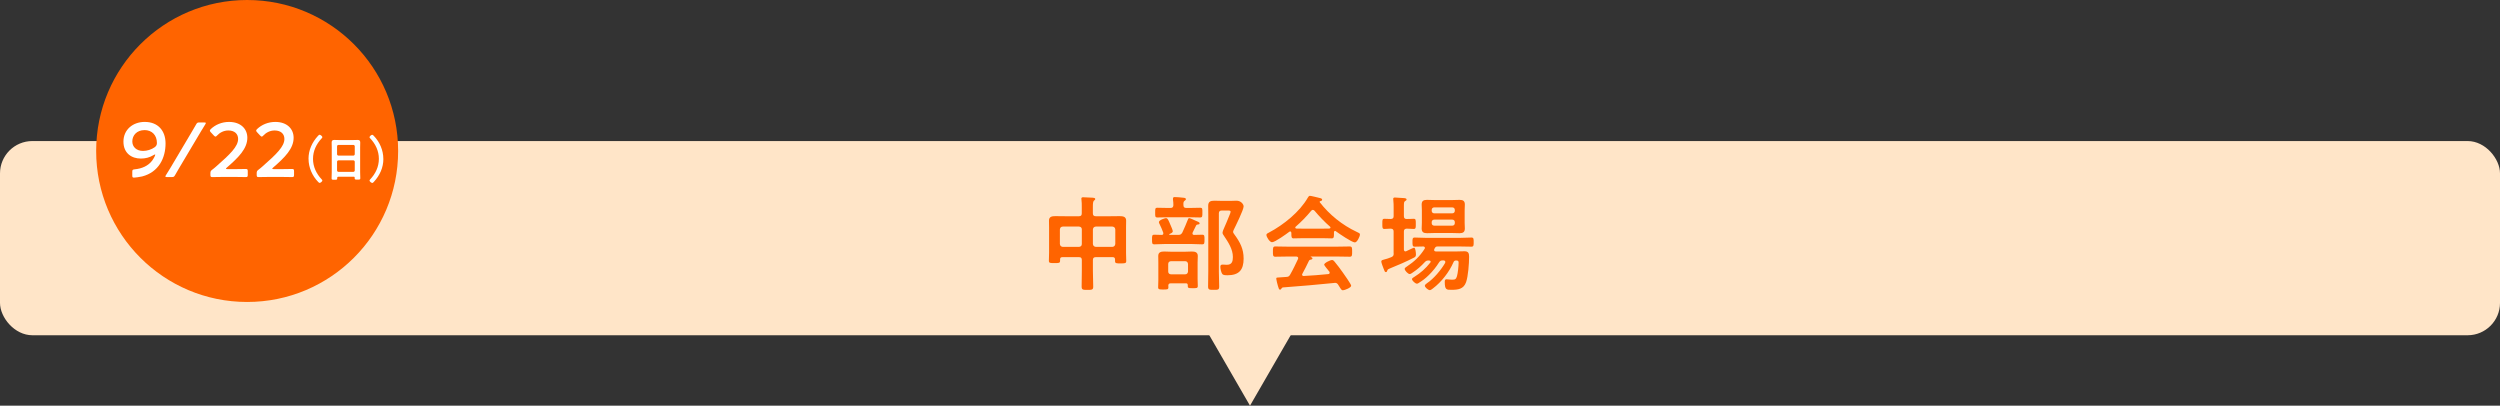 <?xml version="1.0" encoding="UTF-8"?><svg id="_レイヤー_2" xmlns="http://www.w3.org/2000/svg" viewBox="0 0 772.42 125.34"><rect x="0" y="0" width="772.42" height="125.34" fill="#333333" stroke="none"/><g id="_レイヤー_3"><polygon points="402.45 97.22 386.21 125.34 369.97 97.22 402.45 97.22" style="fill:#ffe5c8; stroke-width:0px;"/><rect y="43.58" width="772.42" height="60" rx="10" ry="10" style="fill:#ffe5c8; stroke-width:0px;"/><path d="M338.57,79.45c-.61,0-.9.26-.9.9v3.3c0,1.63.1,3.26.1,4.9,0,.99-.38,1.02-1.79,1.02s-1.79-.03-1.79-1.06c0-1.6.06-3.23.06-4.86v-3.3c0-.64-.26-.9-.86-.9h-5.12c-.58,0-.74.26-.74.74v.35c0,.77-.38.74-1.73.74s-1.73.03-1.73-.74.06-1.63.06-2.46v-7.87c0-.67-.03-1.34-.03-2.05,0-1.25.96-1.38,1.98-1.38.96,0,1.95.03,2.91.03h4.38c.61,0,.86-.26.86-.9v-1.95c0-.8,0-1.63-.1-2.27-.03-.1-.03-.19-.03-.32,0-.38.29-.42.61-.42.61,0,2.18.1,2.85.13.29.03.83.03.83.42,0,.22-.16.32-.38.48-.32.26-.35.99-.35,1.98v1.95c0,.64.29.9.9.9h4.48c.96,0,1.92-.03,2.88-.03,1.02,0,2.02.13,2.02,1.38,0,.7-.03,1.38-.03,2.05v7.93c0,.83.06,1.66.06,2.5,0,.74-.42.74-1.73.74s-1.73.03-1.73-.74v-.45c0-.51-.22-.74-.74-.74h-5.22ZM334.25,70.9c0-.58-.32-.83-.86-.9h-5.02c-.58.06-.83.32-.9.9v4.48c.06.54.32.83.9.9h5.02c.54-.06.86-.35.86-.9v-4.48ZM344.59,70.9c-.06-.58-.35-.83-.9-.9h-5.12c-.54.06-.83.32-.9.9v4.48c.06.54.35.83.9.9h5.12c.54-.06.83-.35.9-.9v-4.48Z" style="fill:#ff6400; stroke-width:0px;"/><path d="M364.01,72.57c.67,0,.93-.13,1.28-.7.64-1.38,1.15-2.56,1.7-3.97.06-.22.19-.51.45-.51s1.54.61,1.89.77c.7.29,1.31.48,1.31.83s-.29.35-.58.38c-.22,0-.35.06-.48.26-.38.74-.74,1.47-1.09,2.21-.03.1-.06.19-.06.29,0,.29.22.45.48.45.83,0,1.66-.06,2.5-.06.77,0,.74.35.74,1.5s0,1.47-.74,1.47c-1.09,0-2.21-.1-3.3-.1h-8.13c-1.09,0-2.18.1-3.3.1-.74,0-.74-.32-.74-1.47s-.03-1.5.74-1.5,1.54.06,2.3.06c.29-.03.45-.16.45-.45,0-.1-.03-.16-.03-.26-.32-.9-.7-1.76-1.12-2.62-.1-.19-.22-.42-.22-.61,0-.67,1.89-1.25,2.18-1.25.58,0,.83.8,1.34,1.98.03.06.06.16.13.29.22.51.64,1.47.64,1.79,0,.45-.64.7-.99.83-.06.03-.1.1-.1.16,0,.1.06.13.16.13h2.59ZM366.54,64.25h1.06c1.06,0,2.14-.06,3.2-.06.77,0,.7.38.7,1.5s.03,1.5-.7,1.5c-1.09,0-2.14-.06-3.2-.06h-6.78c-1.06,0-2.11.06-3.17.06-.77,0-.74-.29-.74-1.5,0-1.15-.03-1.5.7-1.5,1.09,0,2.14.06,3.2.06h.83c.61,0,.83-.22.9-.83,0-.58-.03-1.18-.13-1.76v-.32c0-.38.26-.45.54-.45.61,0,1.92.1,2.53.19.35.03.93.06.93.45,0,.22-.19.35-.38.48-.42.29-.42.7-.38,1.41,0,.61.29.83.9.83ZM366.41,87.54h-4.7c-.54,0-.7.22-.74.7,0,.19.03.35.03.51,0,.7-.35.7-1.63.7-1.06,0-1.54,0-1.54-.67,0-.74.06-1.47.06-2.21v-5.5c0-.67-.03-1.31-.03-1.98,0-1.15.8-1.38,1.82-1.38.67,0,1.38.06,2.08.06h4.45c.67,0,1.38-.06,2.05-.06.99,0,1.82.22,1.82,1.38,0,.67-.06,1.31-.06,1.98v5.12c0,.67.06,1.73.06,2.18,0,.7-.45.67-1.6.67-1.34,0-1.54,0-1.5-.93,0-.42-.19-.58-.58-.58ZM366.16,84.76c.54,0,.83-.32.9-.86v-2.34c-.06-.54-.35-.86-.9-.86h-4.32c-.54,0-.9.32-.9.86v2.34c0,.54.35.86.9.86h4.32ZM377.49,65.05c-.61,0-.9.26-.9.86v17.95c0,1.57.1,3.1.1,4.67,0,1.02-.32,1.02-1.73,1.02-1.28,0-1.7,0-1.7-1.02,0-1.57.06-3.1.06-4.67v-17.5c0-.9-.03-1.82-.03-2.75,0-1.31.7-1.6,1.89-1.6.83,0,1.7.06,2.56.06h2.34c.67,0,1.34-.06,1.98-.06,1.34,0,2.18,1.09,2.18,1.76,0,1.06-2.46,6.02-3.07,7.26-.06.19-.19.42-.19.61,0,.29.32.67.48.9,1.7,2.34,2.78,4.38,2.78,7.36,0,3.55-1.47,5.15-5.02,5.15-.42,0-1.15,0-1.47-.29-.45-.42-.7-1.73-.7-2.34,0-.48.22-.67.7-.67.45,0,.86.06,1.31.06,1.57,0,1.86-1.06,1.86-2.4,0-2.43-1.44-4.58-2.75-6.53-.19-.29-.45-.61-.45-.96,0-.19.13-.58.19-.77.67-1.41,1.57-3.74,2.21-5.28.06-.13.1-.32.1-.45,0-.38-.54-.38-.8-.38h-1.92Z" style="fill:#ff6400; stroke-width:0px;"/><path d="M398.99,71.93c-.03-.19-.1-.42-.35-.42-.13,0-.19.03-.29.1-.86.67-4.42,3.23-5.34,3.23-.7,0-1.73-1.6-1.73-2.27,0-.38.45-.54.83-.74,4.48-2.37,9.47-6.37,12-10.82.13-.22.32-.51.61-.51.35,0,2.78.61,3.3.74.22.06.48.19.48.45,0,.32-.35.42-.61.48-.1.03-.16.1-.16.19,0,.06,0,.1.03.13,3.01,3.87,6.94,7.04,11.36,9.12.74.35,1.06.45,1.06.83,0,.61-.86,2.46-1.57,2.46-.93,0-4.96-2.78-5.89-3.46-.06-.06-.13-.1-.22-.1-.26,0-.32.22-.35.42v.67c0,.8-.06,1.22-.67,1.22-.8,0-2.02-.06-2.98-.06h-5.86c-.99,0-2.11.06-3.01.06-.64,0-.64-.58-.64-1.47v-.26ZM402.41,84.56c-.06.1-.1.16-.1.29,0,.32.22.42.51.42,2.5-.13,5.02-.32,7.55-.58.26-.03.45-.13.45-.45,0-.26-.13-.38-.29-.54-.45-.54-1.41-1.73-1.41-1.92,0-.54,1.89-1.44,2.43-1.44.32,0,.54.19.74.45.83.99,1.82,2.3,2.56,3.36.42.58,2.62,3.68,2.62,4.13,0,.61-2.05,1.41-2.56,1.41-.38,0-.54-.26-1.02-1.02-.1-.16-.22-.38-.38-.61-.26-.42-.51-.67-1.02-.67-.1,0-.16.03-.22.03-2.62.26-5.22.51-7.84.74-2.69.22-4.9.42-7.97.64-.29.03-.42.13-.61.45-.1.13-.19.26-.35.26-.35,0-.45-.45-.67-1.18-.1-.26-.51-1.95-.51-2.21,0-.45.22-.35,1.6-.45l1.47-.1c.67-.03.93-.19,1.25-.77.9-1.57,1.63-3.14,2.4-4.77.03-.1.06-.16.06-.29,0-.35-.29-.45-.61-.48h-2.53c-1.31,0-2.66.06-3.97.06-.74,0-.7-.58-.7-1.57,0-1.06-.03-1.6.7-1.6,1.31,0,2.66.06,3.97.06h15.1c1.34,0,2.66-.06,4-.06.74,0,.7.58.7,1.6s.03,1.57-.7,1.57c-1.34,0-2.66-.06-4-.06h-7.97c-.1,0-.13,0-.13.06s.06.06.16.13c.26.13.38.19.38.38,0,.29-.29.35-.48.38-.35.06-.48.13-.64.45-.58,1.22-1.34,2.75-1.98,3.9ZM405.61,64.85c-.22,0-.35.13-.51.29-1.5,1.82-2.98,3.33-4.77,4.9-.1.06-.13.16-.13.26,0,.22.16.29.32.32.7,0,1.41.03,2.11.03h5.86c.74,0,1.47,0,2.24-.03.16-.03.35-.1.35-.32,0-.1-.06-.19-.13-.26-1.54-1.31-3.52-3.39-4.8-4.93-.13-.16-.32-.26-.54-.26Z" style="fill:#ff6400; stroke-width:0px;"/><path d="M430.58,78.29v-6.75c0-.61-.22-.83-.86-.9-.67,0-1.38.1-1.98.1-.67,0-.64-.45-.64-1.57,0-1.18-.03-1.57.64-1.57.29,0,1.57.03,1.95.06.64-.03.9-.26.9-.9v-2.4c0-.86,0-1.73-.1-2.53-.03-.1-.03-.26-.03-.38,0-.35.22-.42.54-.42.48,0,2.4.16,2.98.19.22.03.61.1.61.42,0,.22-.19.32-.48.51-.32.19-.35.54-.35,1.6v3.01c0,.64.26.9.86.9.74.03,1.44-.06,2.18-.06.64,0,.64.35.64,1.57,0,1.15.03,1.57-.64,1.57-.48,0-1.44-.06-2.18-.1-.61.06-.86.29-.86.9v5.5c0,.32.13.64.48.64.13,0,.22-.06.32-.1.1-.03.42-.19.74-.35.64-.32,1.47-.7,1.6-.7.48,0,.58,1.73.58,2.08,0,.48-.13.74-.54.96-2.27,1.18-5.15,2.43-7.55,3.39-.54.22-.64.32-.7.51-.13.35-.22.61-.48.61-.35,0-.45-.35-.7-1.02-.16-.38-.74-1.92-.74-2.24,0-.45.45-.51.8-.61.77-.19,1.5-.42,2.27-.74.61-.26.77-.51.77-1.18ZM449.1,80.98c-1.31,3.04-3.74,6.17-6.4,8.16-.26.19-.64.51-.93.51-.48,0-1.54-.86-1.54-1.38,0-.29.45-.61.67-.77,2.08-1.38,4.35-4.1,5.6-6.27.03-.1.06-.19.06-.29,0-.35-.26-.45-.54-.48h-.26c-.54,0-.83.13-1.12.58-.9,1.44-1.95,2.75-3.17,3.94-1.25,1.22-1.82,1.6-3.26,2.53-.13.1-.29.13-.45.13-.48,0-1.5-.93-1.5-1.41,0-.29.51-.54.74-.7,1.95-1.22,3.46-2.56,4.9-4.38.06-.1.13-.16.13-.29,0-.29-.26-.35-.48-.38h-.13c-.58,0-.8.1-1.18.48-1.15,1.25-2.37,2.34-3.74,3.23-.26.19-.64.48-.96.48-.51,0-1.54-1.09-1.54-1.6,0-.29.32-.48.74-.77,2.27-1.5,3.94-3.1,5.41-5.41.06-.1.1-.19.1-.29,0-.29-.22-.42-.48-.45-.74.03-2.02.06-2.69.06s-.67-.51-.67-1.41-.03-1.41.67-1.41c1.22,0,2.4.1,3.62.1h10.33c1.18,0,2.4-.1,3.62-.1.7,0,.67.51.67,1.41s.03,1.41-.67,1.41c-1.22,0-2.43-.06-3.62-.06h-6.85c-.48,0-.64.13-.86.51-.06.1-.1.19-.16.29-.03.1-.06.19-.06.29,0,.32.26.42.54.45h6.37c.83,0,1.66-.06,2.46-.06,1.22,0,1.44.61,1.44,1.7,0,2.02-.29,6.02-.93,7.84-.77,2.18-2.5,2.37-4.54,2.37-1.5,0-2.05.03-2.05-2.46,0-.38.03-.8.54-.8.29,0,.8.06,1.12.1.22.03.42.03.64.03.93,0,1.18-.16,1.47-1.06.29-.99.51-3.2.51-4.26,0-.61-.35-.58-.83-.61-.38.03-.58.16-.74.51ZM452.53,68.85c0,.58.06,1.18.06,1.76,0,1.09-.58,1.44-1.6,1.44-.83,0-1.63-.06-2.43-.06h-5.25c-.8,0-1.6.06-2.4.06-1.06,0-1.66-.32-1.66-1.44,0-.61.06-1.18.06-1.76v-3.9c0-.61-.06-1.18-.06-1.76,0-1.12.58-1.44,1.63-1.44.8,0,1.6.06,2.43.06h5.25c.8,0,1.6-.06,2.4-.06,1.02,0,1.63.29,1.63,1.44,0,.58-.06,1.18-.06,1.76v3.9ZM448.72,65.91c.45,0,.77-.32.77-.77v-.29c0-.45-.32-.77-.77-.77h-5.6c-.45,0-.77.32-.77.77v.29c0,.45.32.77.77.77h5.6ZM443.12,67.86c-.45,0-.77.32-.77.77v.32c0,.45.32.77.77.77h5.6c.45,0,.77-.32.77-.77v-.32c0-.45-.32-.77-.77-.77h-5.6Z" style="fill:#ff6400; stroke-width:0px;"/><circle cx="76.36" cy="46.65" r="46.65" style="fill:#ff6400; stroke-width:0px;"/><path d="M44.74,37.67c4.08,0,6.41,2.72,6.41,6.65,0,4.46-2.07,8.87-7.25,10.2-.83.19-2.15.36-2.46.36-.48,0-.57-.12-.57-.67v-1.1c0-.62.1-.72.71-.79,2.29-.21,4.24-1.1,5.43-2.69.43-.57.95-1.55.95-1.81,0-.07-.02-.09-.07-.09-.1,0-.24.07-.48.21-1.19.72-2.45,1.05-3.91,1.05-2.79,0-5.36-1.6-5.36-5.24s2.86-6.08,6.58-6.08ZM44.65,40.2c-2.36,0-3.77,1.6-3.77,3.5,0,1.64,1.24,2.93,3.31,2.93,1.24,0,2.6-.41,3.65-1.17.6-.45.64-.93.64-1.31,0-2.36-1.5-3.96-3.84-3.96Z" style="fill:#fff; stroke-width:0px;"/><path d="M51.6,54.71c-.33,0-.5-.05-.5-.19,0-.1.05-.21.17-.41.45-.72.88-1.43,1.33-2.15l6.75-11.39c.43-.71.83-1.41,1.24-2.12.29-.52.43-.62,1.05-.62h1.45c.33,0,.5.05.5.19,0,.1-.05.21-.17.41-.45.71-.91,1.45-1.33,2.17l-6.75,11.35c-.41.69-.83,1.43-1.24,2.14-.29.52-.43.62-1.05.62h-1.45Z" style="fill:#fff; stroke-width:0px;"/><path d="M72.33,52.26c1.22,0,3.46-.05,3.62-.05.5,0,.6.14.6.69v1.12c0,.55-.1.69-.6.69-.17,0-2.41-.05-3.62-.05h-3.1c-1.22,0-3.46.05-3.62.05-.5,0-.6-.14-.6-.69v-.43c0-.62.07-.79.57-1.17.43-.31.81-.64,1.22-1,4.29-3.77,6.77-6.15,6.77-8.49,0-1.55-1.07-2.62-3.03-2.62-1.43,0-2.67.69-3.48,1.57-.21.24-.36.33-.5.33-.12,0-.26-.12-.48-.33l-.95-1.02c-.19-.21-.29-.36-.29-.5,0-.17.12-.31.33-.52,1.36-1.29,3.34-2.17,5.6-2.17,3.62,0,5.65,2.15,5.65,4.89,0,3.36-2.69,6.05-6.34,9.22-.19.17-.26.26-.26.33,0,.1.14.14.43.14h2.07Z" style="fill:#fff; stroke-width:0px;"/><path d="M86.63,52.26c1.22,0,3.46-.05,3.62-.05.5,0,.6.14.6.69v1.12c0,.55-.1.69-.6.69-.17,0-2.41-.05-3.62-.05h-3.1c-1.22,0-3.46.05-3.62.05-.5,0-.6-.14-.6-.69v-.43c0-.62.07-.79.57-1.17.43-.31.81-.64,1.22-1,4.29-3.77,6.77-6.15,6.77-8.49,0-1.55-1.07-2.62-3.03-2.62-1.43,0-2.67.69-3.48,1.57-.21.24-.36.33-.5.33-.12,0-.26-.12-.48-.33l-.95-1.02c-.19-.21-.29-.36-.29-.5,0-.17.12-.31.33-.52,1.36-1.29,3.34-2.17,5.6-2.17,3.62,0,5.65,2.15,5.65,4.89,0,3.36-2.69,6.05-6.34,9.22-.19.17-.26.26-.26.33,0,.1.14.14.43.14h2.07Z" style="fill:#fff; stroke-width:0px;"/><path d="M95.32,49.08c0-2.71,1.1-5.1,2.91-7.08.17-.18.35-.37.51-.37.31,0,.86.49.86.74,0,.14-.11.26-.21.37-1.65,1.76-2.68,3.89-2.68,6.34s1.03,4.58,2.68,6.34c.09.09.21.21.21.35,0,.29-.58.75-.84.75-.15,0-.26-.11-.49-.34-1.81-1.87-2.94-4.44-2.94-7.11Z" style="fill:#fff; stroke-width:0px;"/><path d="M109.21,54.61h-4.67c-.25,0-.35.11-.35.35v.15c0,.43-.15.43-.87.43-.66,0-.87,0-.87-.41,0-.64.05-1.29.05-1.92v-7.71c0-.49-.03-.97-.03-1.46,0-.61.25-.8.84-.8.44,0,.89.03,1.35.03h4.47c.44,0,.89-.03,1.33-.03.58,0,.84.15.84.78,0,.49-.03.98-.03,1.47v7.67c0,.64.05,1.27.05,1.92,0,.43-.18.41-.87.41s-.87,0-.87-.41c0-.05,0-.09.02-.14-.02-.25-.12-.35-.37-.35ZM109.18,48.08c.26-.03.4-.17.43-.43v-2.45c-.03-.26-.17-.4-.43-.43h-4.61c-.26.03-.4.17-.43.43v2.45c.03.26.17.4.43.43h4.61ZM104.14,52.67c.03.26.17.4.43.43h4.61c.26-.03.4-.17.43-.43v-2.7c-.03-.26-.17-.4-.43-.43h-4.61c-.26.03-.4.17-.43.43v2.7Z" style="fill:#fff; stroke-width:0px;"/><path d="M118.45,49.08c0,2.71-1.1,5.1-2.91,7.08-.17.18-.35.37-.51.37-.31,0-.86-.49-.86-.74,0-.14.11-.26.21-.37,1.65-1.76,2.68-3.89,2.68-6.34s-1.03-4.58-2.68-6.34c-.09-.09-.21-.21-.21-.35,0-.29.58-.75.84-.75.15,0,.26.11.49.34,1.81,1.87,2.94,4.44,2.94,7.11Z" style="fill:#fff; stroke-width:0px;"/></g></svg>
